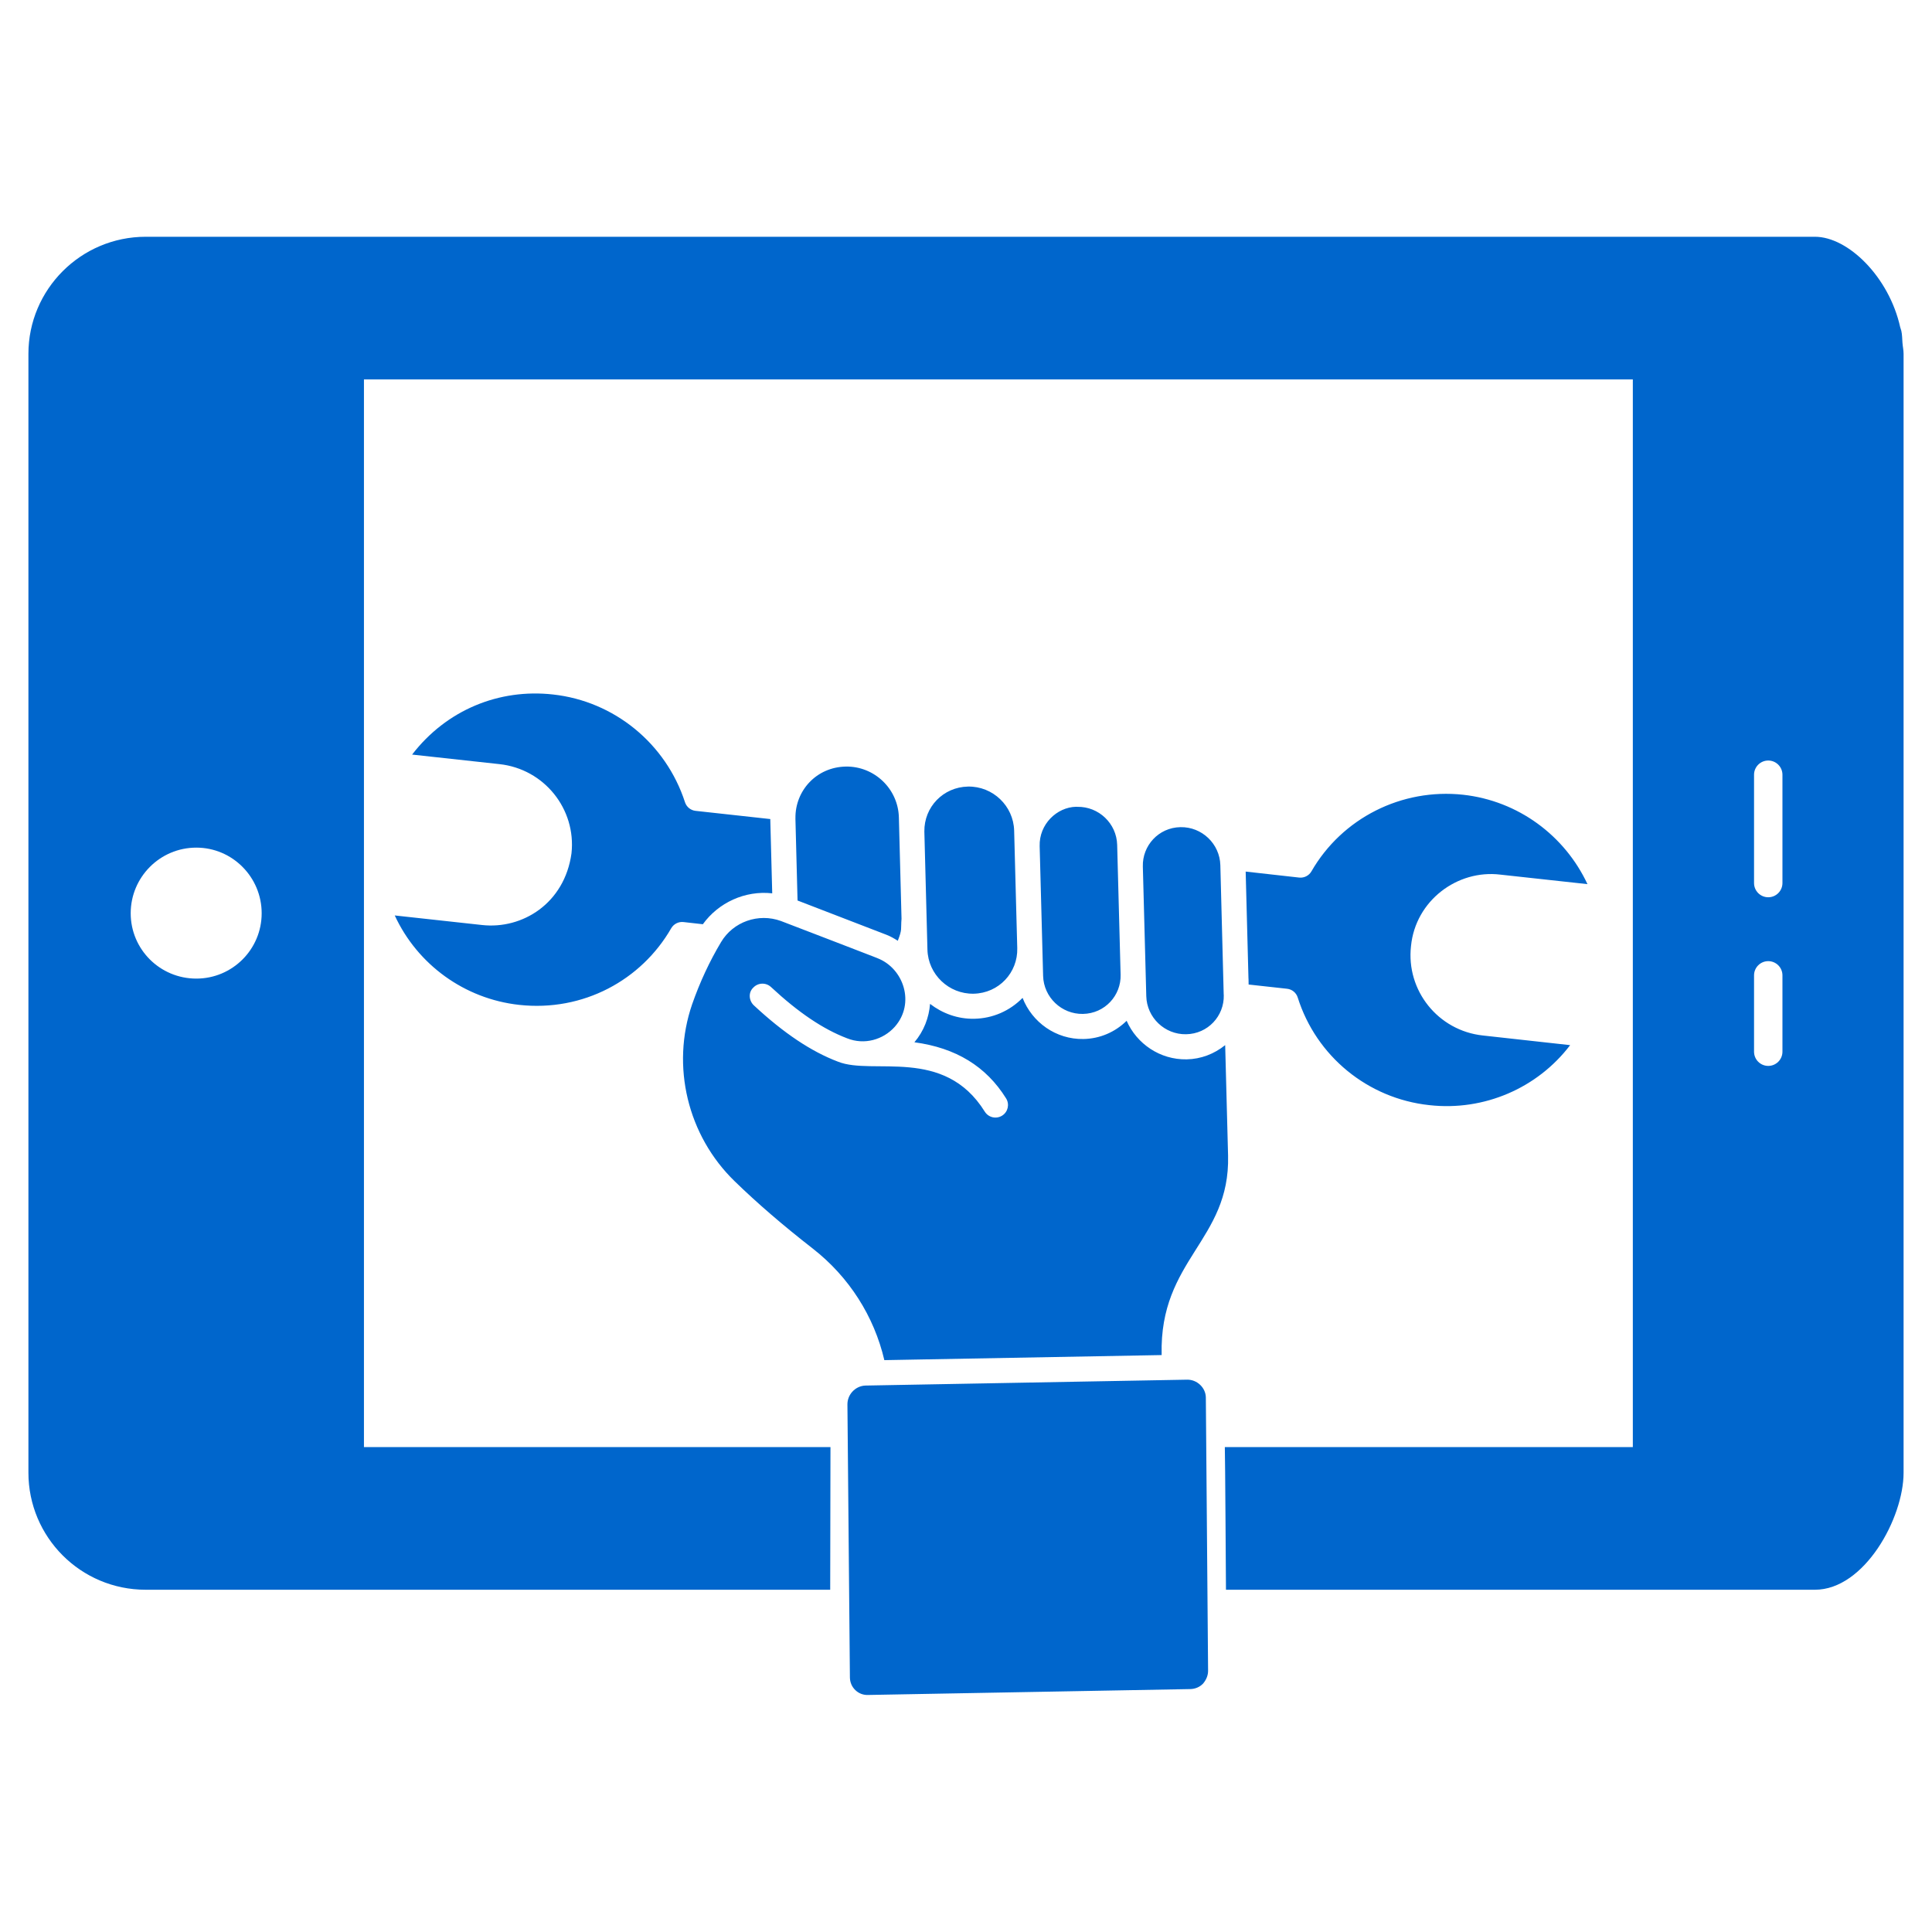 <svg xmlns="http://www.w3.org/2000/svg" xmlns:xlink="http://www.w3.org/1999/xlink" xmlns:serif="http://www.serif.com/" width="100%" height="100%" viewBox="0 0 100 100" xml:space="preserve" style="fill-rule:evenodd;clip-rule:evenodd;stroke-linejoin:round;stroke-miterlimit:2;">
    <g transform="matrix(1,0,0,1,-7.35294e-06,10.743)">
        <g>
            <path d="M98.471,6.997C98.456,6.792 98.456,6.571 98.412,6.38C98.397,6.306 98.368,6.262 98.353,6.189C97.779,3.6 95.662,1.512 93.941,1.512L7.544,1.512C4.177,1.512 1.471,4.247 1.471,7.571L1.471,65.483C1.471,68.806 4.162,71.542 7.544,71.542L42.971,71.542L42.985,64.159L18.838,64.159L18.838,8.895L84.515,8.895L84.515,64.159L63.397,64.159C63.412,64.394 63.456,71.542 63.456,71.542L93.941,71.542C96.5,71.542 98.529,67.836 98.529,65.483L98.529,7.571C98.529,7.38 98.485,7.189 98.471,6.997ZM10.162,39.909C8.28,39.909 6.765,38.395 6.765,36.527C6.765,34.659 8.28,33.13 10.162,33.13C12.03,33.13 13.544,34.659 13.544,36.527C13.544,38.395 12.03,39.909 10.162,39.909ZM92.259,43.693C92.259,44.099 91.93,44.428 91.524,44.428C91.118,44.428 90.789,44.099 90.789,43.693L90.789,39.741C90.789,39.335 91.118,39.006 91.524,39.006C91.93,39.006 92.259,39.335 92.259,39.741L92.259,43.693ZM92.259,34.963C92.259,35.37 91.93,35.699 91.524,35.699C91.118,35.699 90.789,35.37 90.789,34.963L90.789,29.358C90.789,28.951 91.118,28.622 91.524,28.622C91.93,28.622 92.259,28.951 92.259,29.358L92.259,34.963Z" style="fill:rgb(0,102,204);fill-rule:nonzero;"></path>
            <g transform="matrix(0.393,-0.446,0.446,0.393,7.679,41.134)">
                <path d="M70.665,62.14C70.446,62.343 61.856,70.319 62.399,69.814C62.397,69.816 62.396,69.819 62.395,69.819C62.387,69.825 62.383,69.836 62.375,69.843C61.038,71.083 58.925,71.036 57.651,69.637C56.392,68.263 56.477,66.113 57.841,64.845C58.159,64.55 66.344,56.942 66.123,57.148C67.436,55.925 69.561,55.928 70.855,57.348C72.114,58.722 72.028,60.873 70.665,62.14ZM66.173,49.35L66.176,49.354C66.198,49.382 66.22,49.41 66.243,49.438C67.502,50.811 67.417,52.962 66.054,54.229C65.394,54.842 57.267,62.396 57.772,61.927C56.451,63.16 54.33,63.14 53.039,61.726C51.781,60.352 51.867,58.202 53.23,56.935L61.511,49.237C62.906,47.938 65.036,48.123 66.173,49.35ZM61.274,41.13C62.731,42.723 62.631,45.213 61.054,46.679C54.552,52.705 57.352,50.133 53.55,53.653C52,55.093 49.558,55.047 48.064,53.419C46.607,51.825 46.706,49.335 48.284,47.869C48.81,47.38 53.94,42.617 55.825,40.866C57.407,39.434 59.814,39.537 61.274,41.13ZM55.549,31.998C57.223,33.838 57.104,36.703 55.276,38.393C54.913,38.73 48.4,44.779 48.816,44.393C48.051,44.962 48.205,45.038 47.159,45.42C47.102,45.059 47.031,44.697 46.9,44.341L44.019,36.553C44.245,36.344 49.549,31.418 49.214,31.73C49.24,31.705 49.259,31.692 49.283,31.67C51.044,30.081 53.81,30.095 55.549,31.998ZM21.174,24.373C18.417,20.45 17.955,15.404 19.855,11.099L24.26,17.359C26.284,20.243 30.419,21.5 34.086,19.07C37.265,16.831 38.021,12.426 35.772,9.234L31.364,2.973C36.271,2.648 40.692,4.853 43.398,8.714C46.482,13.092 46.702,18.912 43.958,23.544C43.74,23.913 43.758,24.378 44.004,24.728L47.773,30.087C47.772,30.088 47.77,30.089 47.769,30.091C47.755,30.104 47.738,30.112 47.724,30.125C47.505,30.329 42.729,34.766 43.03,34.486C41.658,32.529 39.323,31.508 37.017,31.732L36.046,30.343C35.799,29.989 35.366,29.816 34.943,29.895C29.823,30.937 24.397,28.957 21.174,24.373ZM35.066,91.825L17.364,107.684C17.042,107.985 16.633,108.113 16.209,108.124C15.789,108.107 15.399,107.921 15.108,107.601L-3.829,86.887C-4.108,86.593 -4.255,86.205 -4.239,85.791C-4.223,85.373 -4.045,84.991 -3.727,84.701L13.959,68.829C14.27,68.547 14.666,68.408 15.059,68.408C15.49,68.408 15.918,68.575 16.228,68.899C38.957,93.761 21.466,74.629 35.147,89.594C35.721,90.232 35.685,91.252 35.066,91.825ZM52.132,79.368C46.69,84.402 41.412,80.842 35.308,86.483L35.283,86.507L18.988,68.682C21.261,65.489 22.392,61.599 22.157,57.604C21.956,54.278 21.924,51.338 22.058,48.612C22.329,42.903 25.906,37.81 31.167,35.642C33.056,34.874 34.983,34.305 36.896,33.951C38.92,33.569 40.961,34.702 41.724,36.649C41.813,36.875 44.943,45.32 44.851,45.096C45.7,47.415 44.067,50.174 41.377,50.174L41.347,50.174C39.852,50.156 38.412,49.251 37.868,47.72C37.086,45.642 36.749,43.052 36.838,39.798C36.854,39.195 36.378,38.693 35.775,38.676C35.169,38.621 34.67,39.135 34.653,39.739C34.557,43.28 34.94,46.143 35.817,48.469C36.91,51.556 42.933,54.509 41.003,60.941C40.831,61.519 41.158,62.127 41.736,62.3C42.304,62.474 42.921,62.153 43.096,61.568C44.041,58.42 43.507,55.377 41.484,52.348C42.766,52.323 43.938,51.878 44.893,51.16C44.982,52.505 45.483,53.831 46.46,54.899C47.543,56.085 49.016,56.775 50.611,56.859C49.565,58.882 49.807,61.43 51.431,63.207C52.393,64.258 53.694,64.874 55.104,64.976C54.183,66.964 54.475,69.403 56.041,71.118C56.882,72.036 57.984,72.609 59.188,72.814L52.132,79.368ZM90.56,87.215L86.166,80.975C84.034,77.866 79.584,76.928 76.357,79.251C73.16,81.484 72.394,85.892 74.645,89.086L79.045,95.352C74.371,95.689 69.779,93.549 67.019,89.607C63.912,85.216 63.699,79.406 66.477,74.809C66.7,74.438 66.684,73.97 66.435,73.616L64.496,70.858L64.859,70.527C64.865,70.521 64.867,70.513 64.873,70.508L71.705,64.163L74.393,68.003C74.642,68.357 75.077,68.532 75.504,68.447C80.751,67.382 86.142,69.55 89.244,73.949C92.015,77.896 92.427,82.932 90.56,87.215Z" style="fill:rgb(0,102,204);fill-rule:nonzero;"></path>
            </g>
        </g>
    </g>
</svg>
